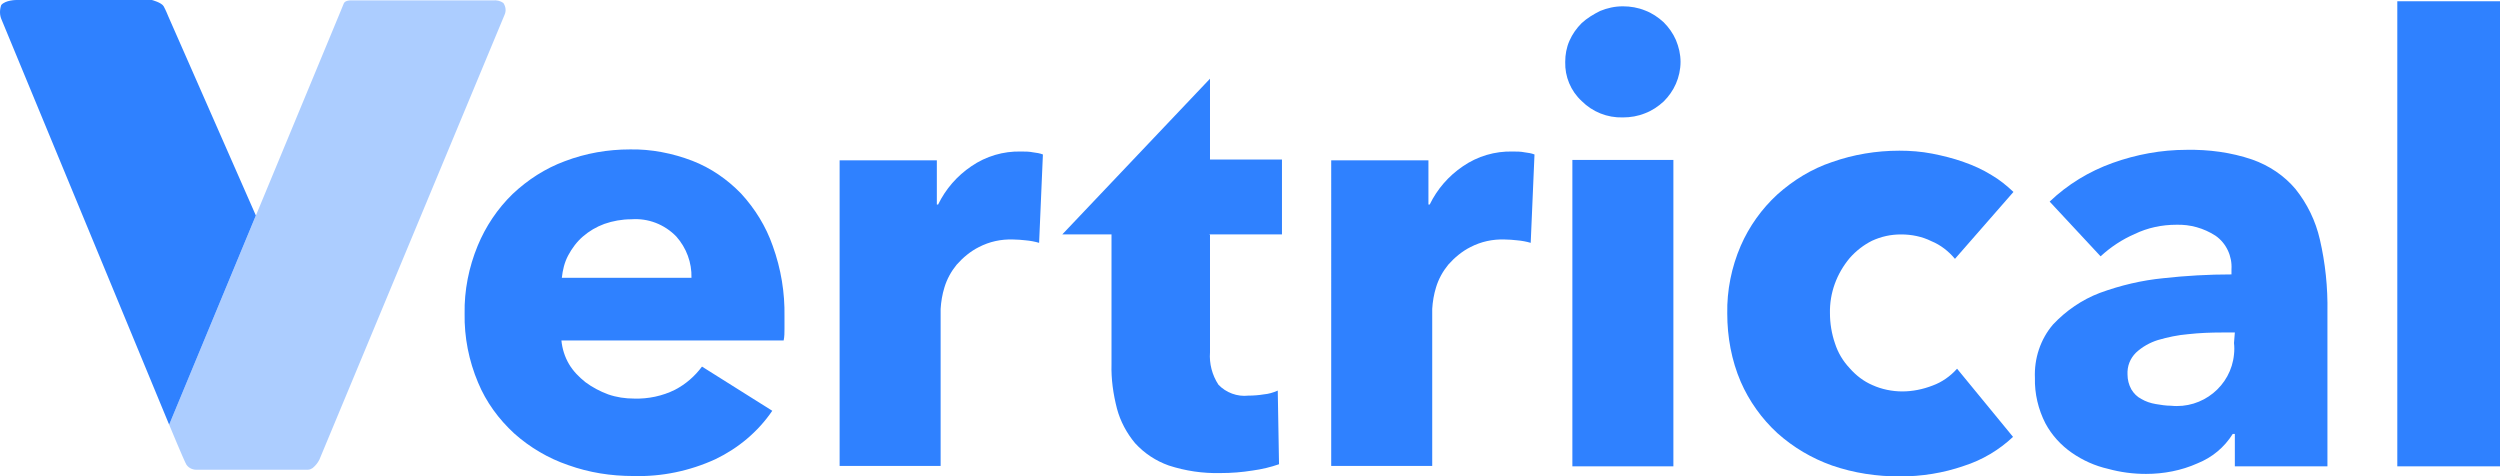 <?xml version="1.0" encoding="UTF-8"?>
<svg id="Layer_2" data-name="Layer 2" xmlns="http://www.w3.org/2000/svg" viewBox="0 0 593.99 113.2">
  <defs>
    <style>
      .cls-1 {
        fill: #2f81ff;
      }

      .cls-2 {
        fill: #accdff;
      }
    </style>
  </defs>
  <g id="logo">
    <path id="Tracé_1" data-name="Tracé 1" class="cls-2" d="M117.09,.1h-33.9s-1.2,0-1.5,.7-.9,2.2-.9,2.2L40.19,100.9s3.6,8.7,4.1,9.5c.6,.9,1.7,1.3,2.7,1.2h26.2c.4,0,.8-.2,1.1-.4,.7-.6,1.2-1.2,1.6-2L119.89,3.5c.4-.9,.3-1.9-.3-2.8-.7-.5-1.6-.7-2.5-.6Z"/>
    <path id="Tracé_2" data-name="Tracé 2" class="cls-1" d="M60.79,51.2L39.99,3.9s-.6-1.5-1.1-2.4-2.8-1.5-2.8-1.5H3.89S1.29,0,.29,1.2C-.11,2.4-.11,3.6,.39,4.7L40.19,100.9l20.6-49.7Z"/>
    <path id="Tracé_3" data-name="Tracé 3" class="cls-1" d="M186.39,75.2v2.9c0,.9,0,1.9-.2,2.8h-52.8c.2,2,.8,3.9,1.8,5.6s2.4,3.1,3.9,4.3c1.6,1.2,3.5,2.2,5.4,2.9,2,.7,4.1,1,6.2,1,3.3,.1,6.7-.6,9.7-2.1,2.5-1.3,4.7-3.2,6.4-5.5l16.7,10.5c-3.4,5-8.1,8.9-13.5,11.5-6.1,2.8-12.8,4.2-19.5,4-5.3,0-10.5-.8-15.5-2.6-4.7-1.6-9.1-4.2-12.8-7.5-3.7-3.4-6.7-7.5-8.6-12.1-2.2-5.2-3.3-10.8-3.2-16.4-.1-5.5,1-11,3.1-16.1,1.9-4.6,4.7-8.8,8.3-12.3,3.6-3.4,7.8-6.1,12.4-7.8,5-1.9,10.2-2.8,15.5-2.8,5-.1,10.1,.9,14.8,2.7,4.4,1.7,8.3,4.4,11.6,7.8,3.3,3.6,5.9,7.8,7.5,12.4,2,5.5,2.9,11.2,2.8,16.8Zm-22.1-9.2c.1-3.6-1.2-7.1-3.6-9.8-2.8-2.9-6.7-4.4-10.7-4.1-2.2,0-4.4,.4-6.4,1.1-1.9,.7-3.6,1.7-5.1,3-1.4,1.2-2.6,2.8-3.5,4.5-.9,1.7-1.3,3.5-1.5,5.3,0,0,30.8,0,30.8,0Z"/>
    <path id="Tracé_4" data-name="Tracé 4" class="cls-1" d="M246.89,57.7c-1-.3-2.1-.5-3.2-.6-1-.1-2-.2-3-.2-2.8-.1-5.6,.5-8.1,1.8-2,1-3.8,2.5-5.3,4.2-1.3,1.6-2.3,3.4-2.9,5.4-.5,1.6-.8,3.4-.9,5.1v37.3h-24V38.1h23.1v10.5h.3c1.8-3.7,4.5-6.8,7.9-9.1,3.5-2.4,7.6-3.6,11.8-3.5,1,0,1.9,0,2.9,.2,.8,.1,1.5,.2,2.3,.5l-.9,21Z"/>
    <path id="Tracé_5" data-name="Tracé 5" class="cls-1" d="M287.49,55.8v27.9c-.2,2.7,.5,5.4,2,7.7,1.8,1.9,4.5,2.9,7.1,2.6,1.2,0,2.5-.1,3.7-.3,1.1-.1,2.2-.4,3.3-.9l.3,17.5c-2,.7-4.1,1.2-6.3,1.5-2.5,.4-5,.6-7.6,.6-4.2,.1-8.3-.5-12.3-1.8-3.1-1.1-5.8-2.9-8-5.3-2-2.4-3.5-5.2-4.3-8.2-.9-3.5-1.4-7-1.3-10.6v-30.8h-11.7l35.1-37v19.2h17.1v17.8h-17.2v.1h.1Z"/>
    <path id="Tracé_6" data-name="Tracé 6" class="cls-1" d="M363.69,57.7c-1-.3-2.1-.5-3.2-.6-1-.1-2-.2-3-.2-2.8-.1-5.6,.5-8.1,1.8-2,1-3.8,2.5-5.3,4.2-1.3,1.6-2.3,3.4-2.9,5.4-.5,1.6-.8,3.4-.9,5.1v37.3h-24V38.1h23.1v10.5h.3c1.8-3.7,4.5-6.8,7.9-9.1,3.5-2.4,7.6-3.6,11.8-3.5,1,0,1.9,0,2.9,.2,.8,.1,1.5,.2,2.3,.5l-.9,21Z"/>
    <path id="Tracé_7" data-name="Tracé 7" class="cls-1" d="M399.29,14.7c0,1.8-.4,3.6-1.1,5.2-.7,1.6-1.7,3-2.9,4.2-1.3,1.2-2.8,2.2-4.4,2.8-1.7,.7-3.5,1-5.3,1-3.7,.1-7.2-1.3-9.8-3.9-2.6-2.4-4-5.8-3.9-9.3,0-1.7,.3-3.4,1-5s1.7-3,2.9-4.2c1.3-1.2,2.8-2.1,4.4-2.9,1.7-.7,3.5-1.1,5.4-1.1,1.8,0,3.6,.3,5.3,1,1.6,.6,3.1,1.6,4.4,2.8,1.2,1.2,2.2,2.6,2.9,4.2,.7,1.7,1.1,3.4,1.1,5.2Zm-25.7,96.1V38h24V110.8h-24Z"/>
    <path id="Tracé_8" data-name="Tracé 8" class="cls-1" d="M464.49,61.5c-1.5-1.8-3.4-3.3-5.6-4.2-2.2-1.1-4.7-1.6-7.2-1.6s-4.7,.5-6.9,1.5c-2,1-3.8,2.4-5.3,4.1-3.1,3.7-4.8,8.3-4.7,13.1,0,2.4,.4,4.9,1.2,7.2,.7,2.2,1.9,4.2,3.5,5.9,1.5,1.7,3.3,3.1,5.4,4,2.2,1,4.7,1.5,7.1,1.5s4.9-.5,7.2-1.4c2.2-.8,4.2-2.2,5.8-4l13.3,16.2c-3.3,3.1-7.3,5.5-11.7,6.9-4.9,1.7-10,2.5-15.2,2.5-5.5,0-10.9-.8-16.1-2.6-4.8-1.7-9.2-4.3-13-7.7-3.7-3.4-6.7-7.6-8.7-12.2-2.2-5.1-3.2-10.7-3.2-16.2-.1-5.5,1-11,3.2-16.1,2-4.6,5-8.8,8.7-12.2,3.8-3.4,8.2-6.1,13-7.7,5.1-1.8,10.5-2.7,16-2.7,2.6,0,5.2,.2,7.8,.7,2.5,.5,5,1.1,7.5,2,2.3,.8,4.5,1.8,6.6,3.1,1.9,1.1,3.6,2.5,5.2,4l-13.9,15.9Z"/>
    <path id="Tracé_9" data-name="Tracé 9" class="cls-1" d="M486.99,47.9c4.3-4.1,9.4-7.2,15-9.2s11.5-3.1,17.5-3.1c5.3-.1,10.6,.6,15.6,2.3,4,1.4,7.6,3.8,10.3,7,2.8,3.5,4.8,7.6,5.8,12,1.3,5.6,1.9,11.4,1.8,17.2v36.7h-22v-7.7h-.5c-2,3.2-4.9,5.6-8.4,7-3.8,1.7-8,2.5-12.2,2.5-3.1,0-6.1-.4-9-1.2-3.1-.7-6-2-8.6-3.8s-4.8-4.2-6.3-7c-1.7-3.3-2.6-7.1-2.5-10.8-.2-4.6,1.3-9.2,4.3-12.7,3.1-3.3,6.9-5.9,11.1-7.5,4.9-1.8,10-3,15.1-3.5,5.4-.6,10.8-.9,16.2-.9v-1.2c.2-3.1-1.2-6.2-3.8-8-2.8-1.8-6-2.7-9.3-2.6-3.4,0-6.8,.7-9.9,2.2-3,1.3-5.7,3.1-8.1,5.3l-12.1-13Zm44,31.1h-3.1c-2.6,0-5.3,.1-8,.4-2.4,.2-4.8,.7-7.2,1.4-1.9,.6-3.7,1.6-5.2,3-1.4,1.4-2.1,3.2-2,5.2,0,1.2,.3,2.4,.9,3.5,.6,1,1.4,1.8,2.4,2.3,1,.6,2.2,1,3.4,1.2s2.4,.4,3.6,.4c7.5,.8,14.3-4.7,15-12.2,.1-.9,.1-1.8,0-2.7l.2-2.5Z"/>
    <path id="Tracé_10" data-name="Tracé 10" class="cls-1" d="M569.59,110.8V.3h24.4V110.8h-24.4Z"/>
  </g>
</svg>